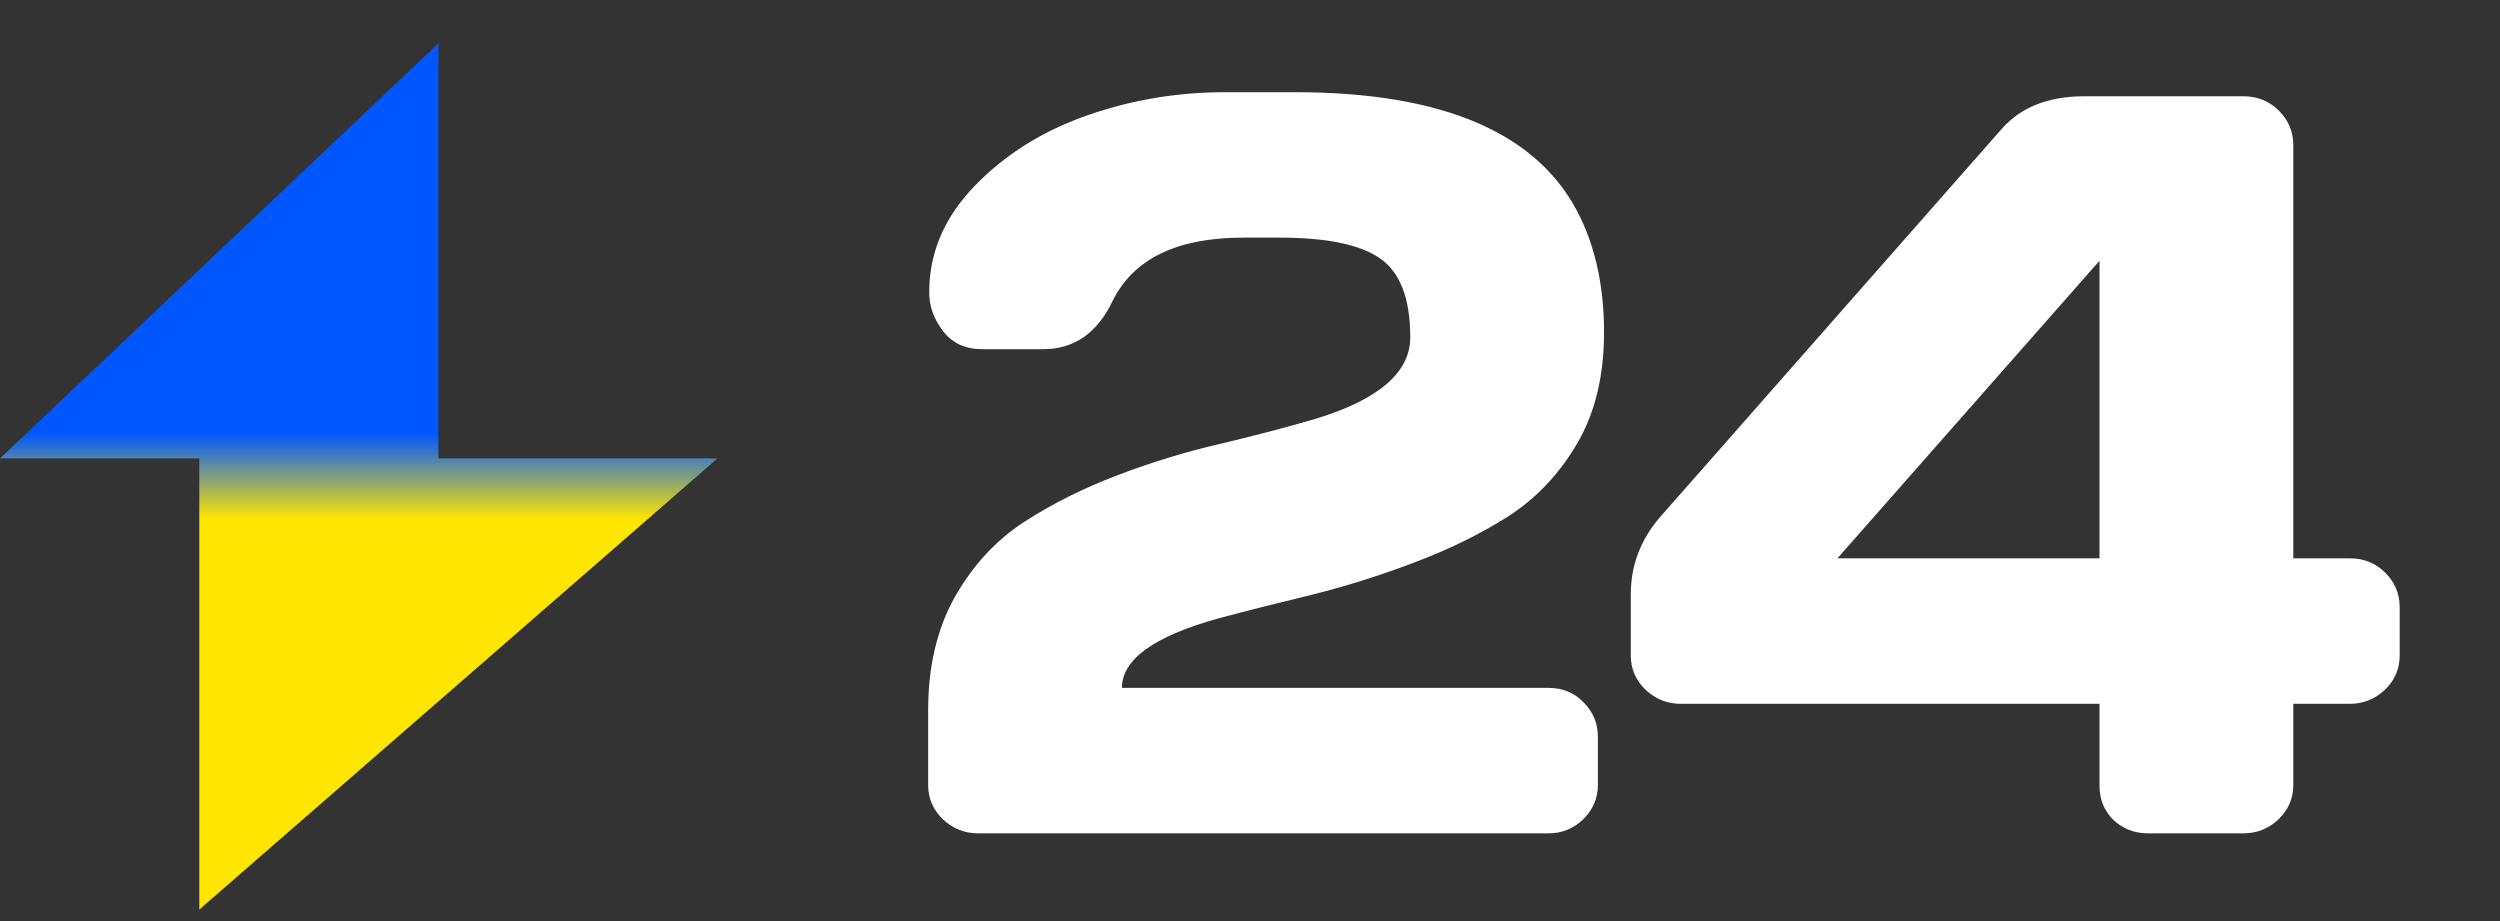 <svg width="57" height="21" viewBox="0 0 57 21" fill="none" xmlns="http://www.w3.org/2000/svg">
<rect x="0" y="0" width="57" height="21" fill="#333333" stroke="none"/>
<path d="M0 10.452L9.996 0.988V10.452H16.358L4.544 20.738V10.452H0Z" fill="url(#paint0_linear_232_9310)"/>
<path d="M21.162 17.898V16.188C21.162 15.195 21.365 14.336 21.771 13.609C22.186 12.883 22.713 12.312 23.354 11.898C23.994 11.484 24.705 11.129 25.486 10.832C26.268 10.535 27.049 10.297 27.83 10.117C28.619 9.93 29.334 9.742 29.975 9.555C31.428 9.117 32.154 8.496 32.154 7.691C32.154 6.816 31.928 6.219 31.475 5.898C31.021 5.578 30.256 5.418 29.178 5.418H28.346C26.838 5.418 25.846 5.898 25.369 6.859C25.018 7.594 24.49 7.961 23.787 7.961H22.393C22.01 7.961 21.713 7.824 21.502 7.551C21.291 7.277 21.186 6.98 21.186 6.66C21.186 5.77 21.525 4.969 22.205 4.258C22.893 3.539 23.744 3 24.76 2.641C25.775 2.281 26.834 2.102 27.936 2.102H29.518C32.947 2.102 35.119 3.055 36.033 4.961C36.393 5.711 36.572 6.582 36.572 7.574C36.572 8.566 36.369 9.41 35.963 10.105C35.557 10.801 35.033 11.355 34.393 11.77C33.752 12.176 33.037 12.527 32.248 12.824C31.467 13.121 30.686 13.367 29.904 13.562C29.123 13.75 28.412 13.93 27.771 14.102C26.311 14.508 25.58 15.035 25.58 15.684H35.307C35.627 15.684 35.893 15.793 36.103 16.012C36.322 16.23 36.432 16.492 36.432 16.797V17.898C36.432 18.203 36.318 18.465 36.092 18.684C35.873 18.895 35.611 19 35.307 19H22.299C21.994 19 21.729 18.895 21.502 18.684C21.275 18.465 21.162 18.203 21.162 17.898ZM37.182 14.945V13.551C37.182 12.863 37.424 12.254 37.908 11.723L45.654 2.922C46.084 2.445 46.693 2.203 47.482 2.195H51.15C51.471 2.195 51.74 2.305 51.959 2.523C52.178 2.742 52.287 3.004 52.287 3.309V12.73H53.576C53.897 12.73 54.166 12.84 54.385 13.059C54.603 13.277 54.713 13.539 54.713 13.844V14.945C54.713 15.25 54.6 15.512 54.373 15.73C54.147 15.941 53.881 16.047 53.576 16.047H52.287V17.898C52.287 18.203 52.174 18.465 51.947 18.684C51.721 18.895 51.455 19 51.15 19H48.971C48.666 19 48.404 18.898 48.185 18.695C47.975 18.484 47.869 18.227 47.869 17.922V16.047H38.318C38.014 16.047 37.748 15.941 37.522 15.73C37.295 15.512 37.182 15.25 37.182 14.945ZM41.893 12.73H47.869V5.945L41.893 12.73Z" fill="white"/>
<defs>
<linearGradient id="paint0_linear_232_9310" x1="8.179" y1="0.988" x2="8.179" y2="20.738" gradientUnits="userSpaceOnUse">
<stop offset="0.45" stop-color="#0057FF"/>
<stop offset="0.55" stop-color="#FFE600"/>
</linearGradient>
</defs>
</svg>
